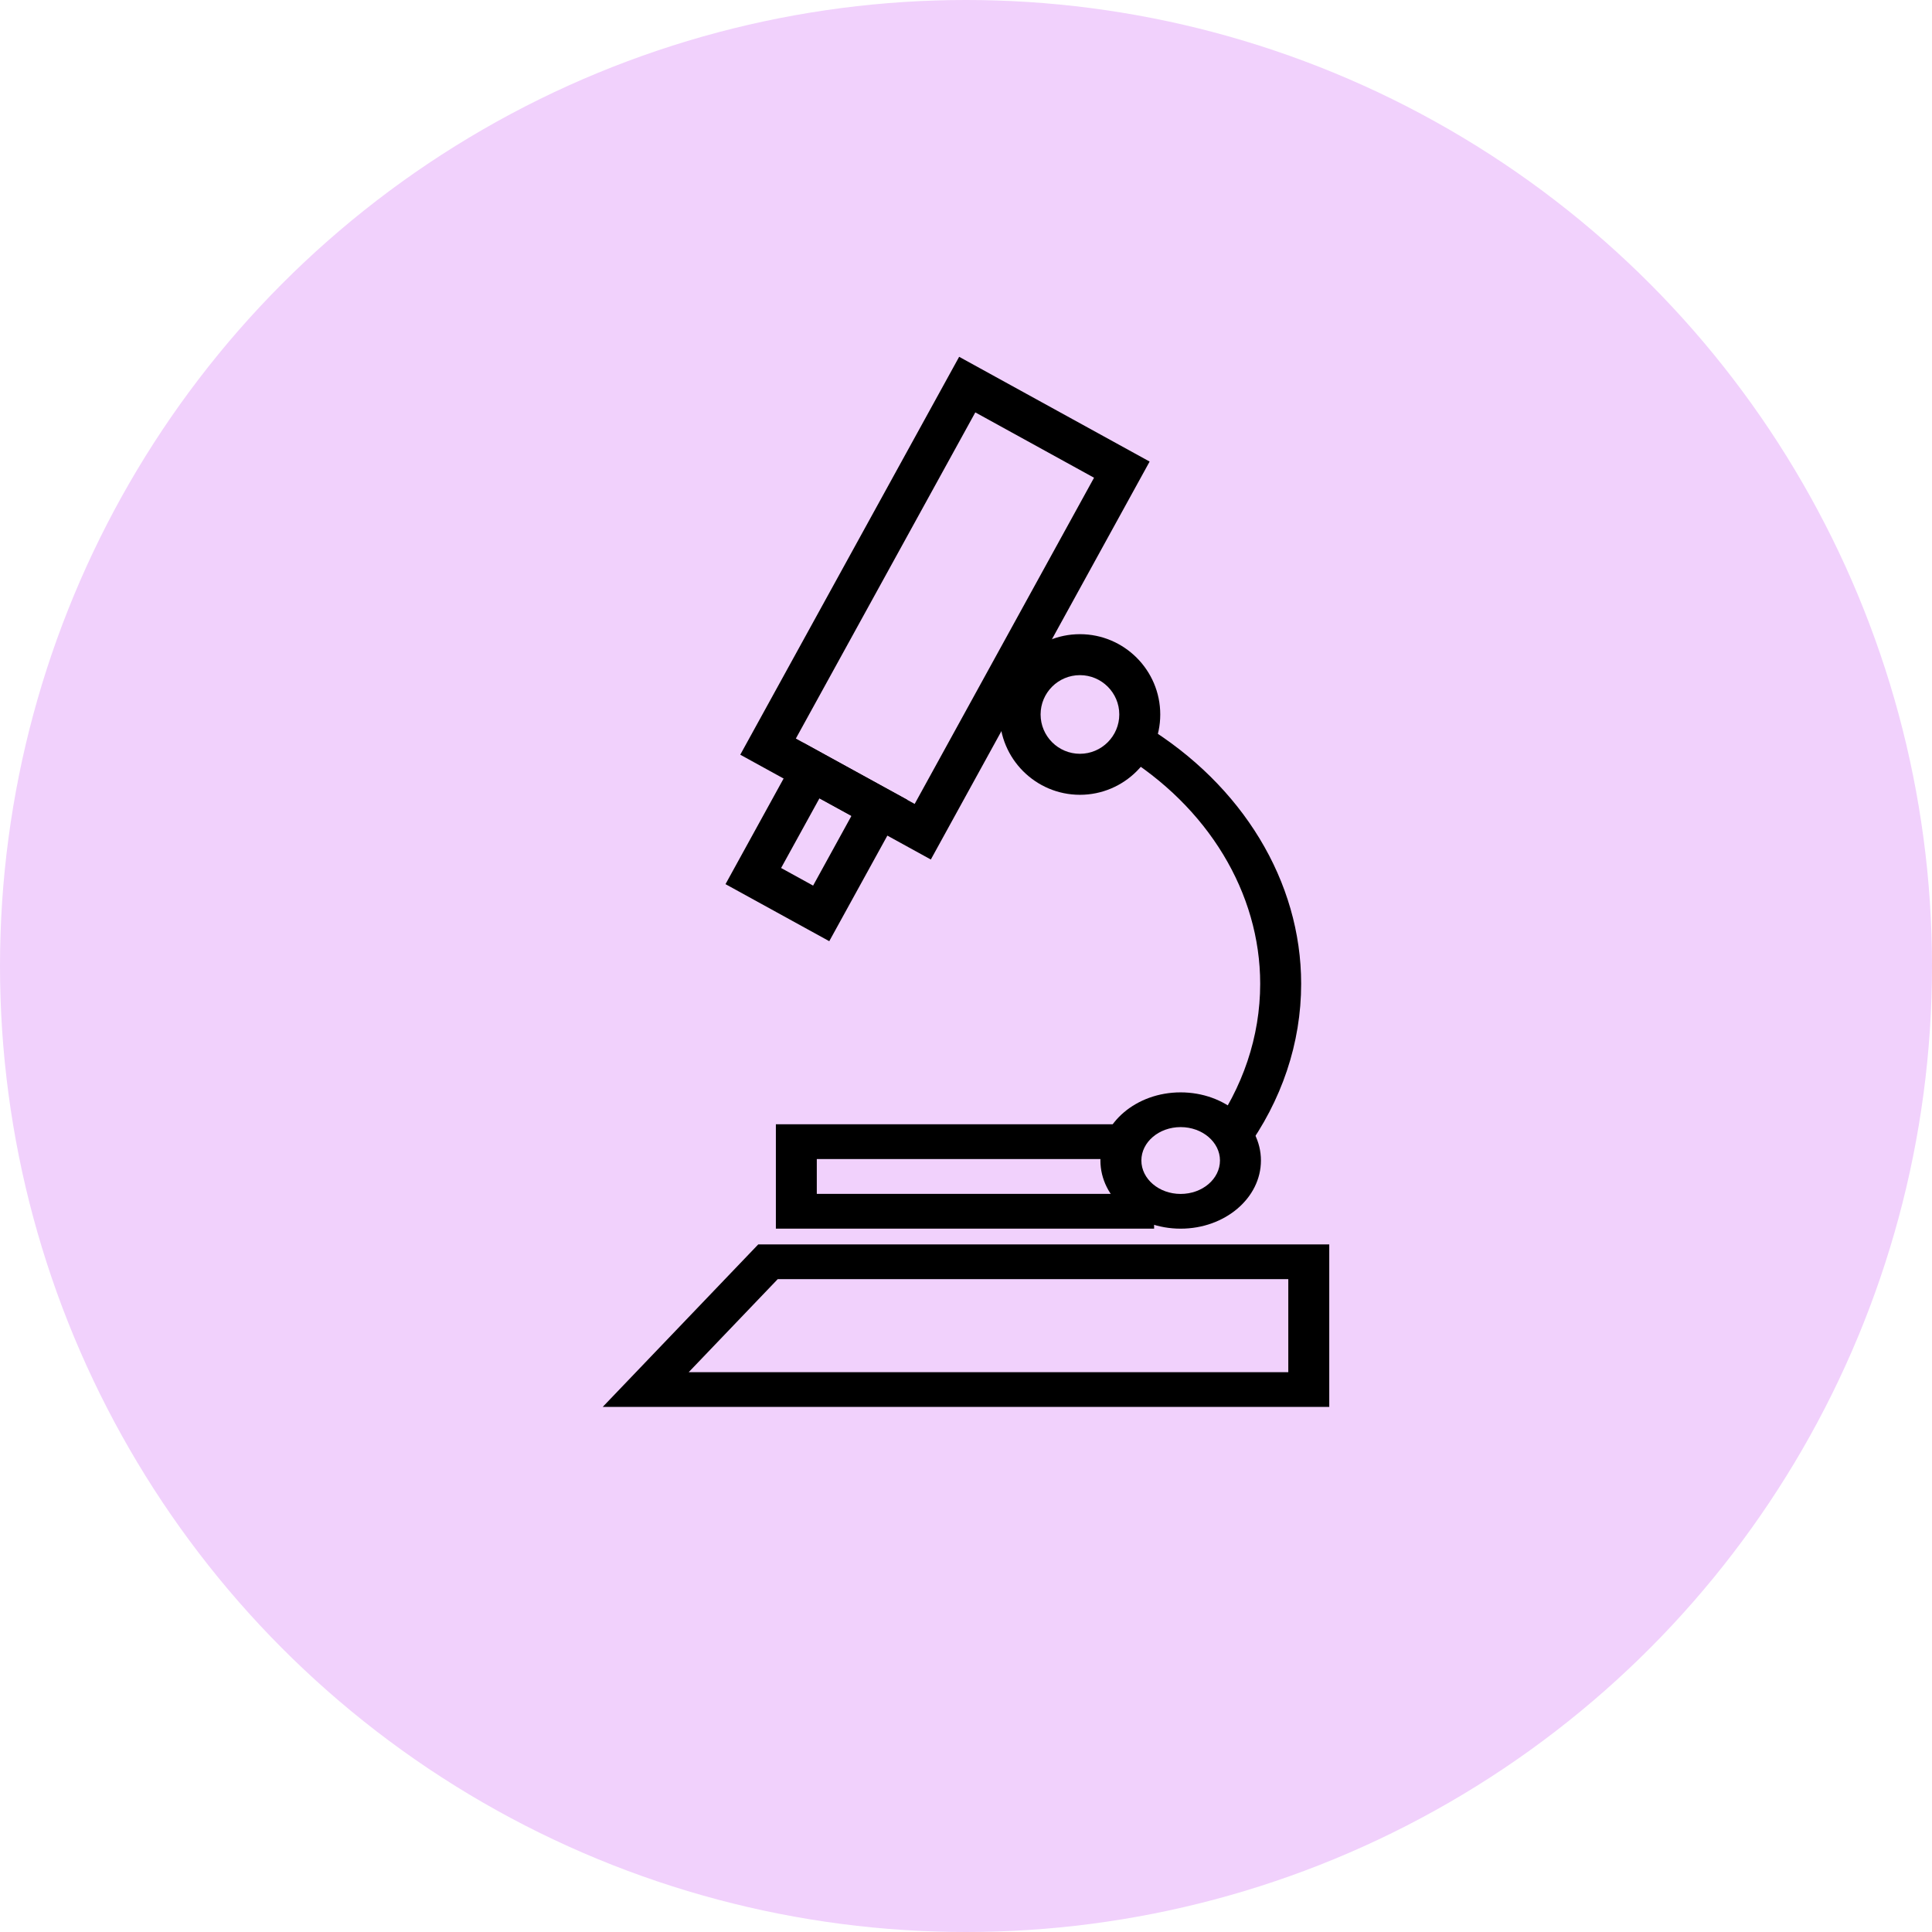 <svg fill="none" height="44" viewBox="0 0 44 44" width="44" xmlns="http://www.w3.org/2000/svg" xmlns:xlink="http://www.w3.org/1999/xlink"><clipPath id="a"><path d="m0 0h44v44h-44z"/></clipPath><g clip-path="url(#a)"><circle cx="22" cy="22" fill="#f1d1fc" r="22"/><g fill="#000"><path d="m21.199 19.575-4.34-2.387 4.985-9.062 4.338 2.386zm-3.074-2.755 2.706 1.489 4.085-7.429-2.704-1.488z"/><path d="m18.886 21.435-2.363-1.299 1.771-3.22 2.365 1.297zm-1.097-1.667.729.401.873-1.588-.729-.399z"/><path d="m24.595 18.101c-1.009 0-1.829-.821-1.829-1.829 0-1.008.82-1.829 1.829-1.829 1.007 0 1.829.82 1.829 1.829 0 1.008-.822 1.829-1.829 1.829zm0-2.725c-.496 0-.896.402-.896.895 0 .494.401.896.896.896.493 0 .896-.402.896-.896 0-.494-.403-.895-.896-.895z"/><path d="m26.888 27.982c-1.008 0-1.827-.697-1.827-1.553 0-.855.819-1.551 1.827-1.551 1.01 0 1.829.696 1.829 1.551 0 .857-.82 1.553-1.829 1.553zm0-2.313c-.493 0-.894.341-.894.76 0 .42.401.762.894.762.496 0 .896-.342.896-.762 0-.418-.401-.76-.896-.76z"/><path d="m28.357 26.209-.792-.417c.741-1.016 1.135-2.188 1.135-3.387 0-2.072-1.188-4.032-3.175-5.242l.543-.643c2.232 1.359 3.565 3.558 3.565 5.885 0 1.348-.44 2.663-1.275 3.805z"/><path d="m26.284 27.982h-8.614v-2.377h7.956v.791h-7.024v.794h7.681z"/><path d="m30.273 32.042h-16.547l3.542-3.701h13.005zm-14.589-.791h13.656v-2.119l-11.628 0z"/></g></g></svg>